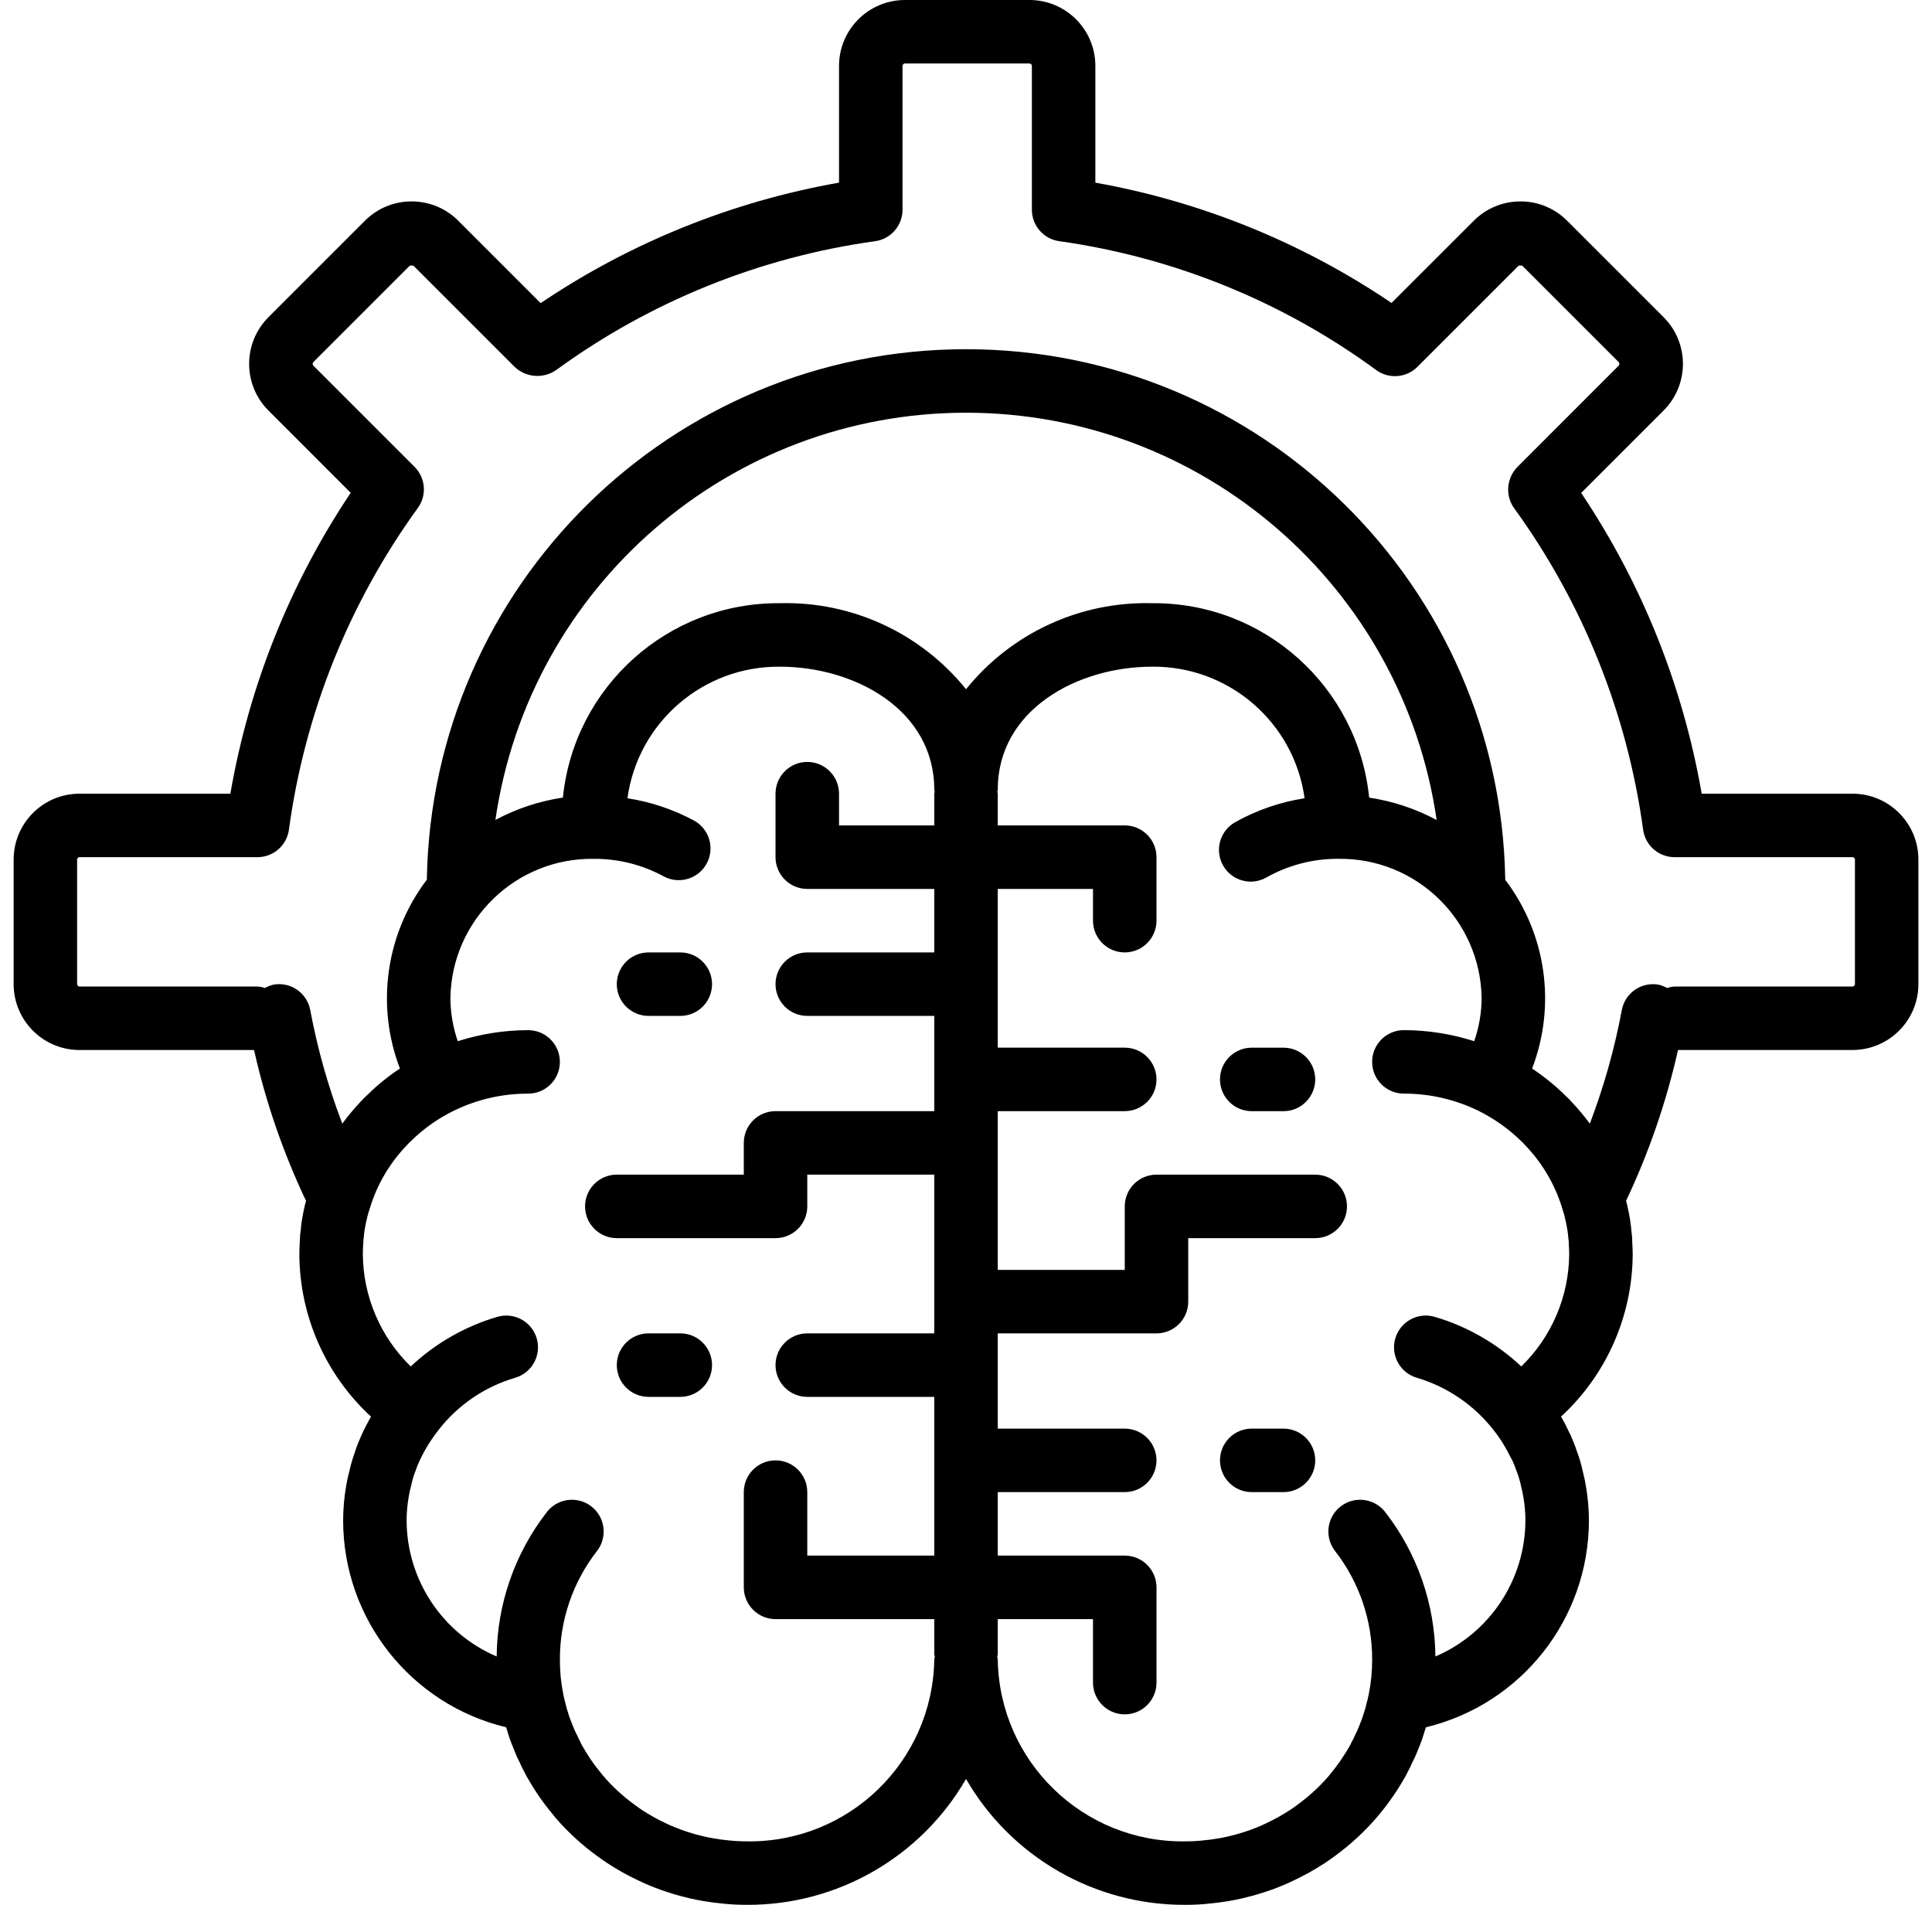 <svg width="71" height="70" viewBox="0 0 71 70" fill="none" xmlns="http://www.w3.org/2000/svg">
<g clip-path="url(#clip0_742_558)">
<path d="M68.081 29.167H62.536C61.85 25.213 60.342 21.448 58.108 18.115L61.137 15.086C62.083 14.139 62.083 12.604 61.137 11.657L57.591 8.112C57.138 7.656 56.521 7.4 55.878 7.402H55.877C55.233 7.4 54.616 7.655 54.162 8.111L51.138 11.133C47.859 8.914 44.151 7.408 40.254 6.712V2.42C40.253 1.084 39.17 0.002 37.834 0H33.254C31.919 0.002 30.836 1.084 30.834 2.42V6.712C26.909 7.404 23.173 8.912 19.868 11.139L16.84 8.111C16.386 7.655 15.769 7.4 15.125 7.402H15.124C14.482 7.4 13.865 7.655 13.412 8.111L9.865 11.657C8.919 12.605 8.919 14.139 9.865 15.086L12.888 18.11C10.656 21.445 9.149 25.212 8.466 29.167H2.921C1.585 29.168 0.503 30.251 0.501 31.587V36.167C0.503 37.502 1.585 38.585 2.921 38.587H9.336C9.765 40.5 10.407 42.36 11.248 44.133C11.233 44.192 11.21 44.255 11.198 44.312C11.162 44.476 11.124 44.65 11.086 44.892C11.069 45.022 11.052 45.153 11.055 45.181C11.032 45.319 11.02 45.458 11.019 45.598C11.01 45.754 11.001 45.918 11.001 46.083C11.008 48.355 11.963 50.521 13.635 52.06C13.514 52.268 13.401 52.487 13.296 52.716L13.289 52.727L13.281 52.747C13.196 52.939 13.114 53.139 13.068 53.283L13.059 53.312L13.047 53.343L13.045 53.36C12.962 53.582 12.895 53.81 12.844 54.042C12.793 54.231 12.751 54.419 12.725 54.584C12.648 55.015 12.61 55.452 12.61 55.889C12.619 59.496 15.093 62.629 18.599 63.475C18.611 63.51 18.621 63.542 18.631 63.57C18.697 63.805 18.779 64.037 18.875 64.262C18.943 64.442 19.021 64.618 19.11 64.789C19.15 64.888 19.196 64.984 19.249 65.077C19.311 65.208 19.381 65.335 19.458 65.458C19.496 65.526 19.538 65.594 19.585 65.668C19.74 65.918 19.907 66.16 20.087 66.393L20.42 66.807C20.874 67.331 21.386 67.801 21.947 68.208C22.067 68.297 22.186 68.379 22.317 68.466C22.683 68.707 23.065 68.921 23.462 69.106C23.721 69.233 23.99 69.342 24.268 69.444C24.429 69.502 24.587 69.552 24.788 69.614C24.918 69.652 25.058 69.691 25.134 69.707C25.435 69.787 25.74 69.848 26.048 69.891C26.175 69.911 26.312 69.931 26.387 69.935C26.741 69.98 27.098 70.001 27.455 70C30.772 70.012 33.842 68.247 35.501 65.374C37.16 68.247 40.23 70.011 43.547 70C43.883 70.002 44.219 69.983 44.553 69.942C44.689 69.931 44.826 69.911 44.941 69.893C45.236 69.853 45.527 69.795 45.815 69.72C45.944 69.691 46.084 69.652 46.255 69.601C46.414 69.552 46.573 69.502 46.743 69.441C47.011 69.342 47.28 69.232 47.524 69.114C47.93 68.924 48.322 68.705 48.696 68.459C48.816 68.378 48.934 68.297 49.041 68.217C49.637 67.784 50.178 67.281 50.654 66.72L50.912 66.397C51.095 66.159 51.265 65.913 51.423 65.658C51.465 65.592 51.507 65.525 51.544 65.458C51.621 65.335 51.691 65.208 51.753 65.076C51.805 64.984 51.851 64.888 51.892 64.789C51.975 64.63 52.049 64.466 52.112 64.298C52.207 64.079 52.287 63.854 52.353 63.625C52.37 63.575 52.386 63.525 52.402 63.475C55.908 62.629 58.382 59.496 58.392 55.889C58.392 55.455 58.354 55.021 58.278 54.594C58.251 54.426 58.216 54.26 58.172 54.096C58.119 53.839 58.046 53.587 57.954 53.342C57.886 53.134 57.8 52.926 57.713 52.728L57.709 52.72L57.704 52.707C57.694 52.687 57.683 52.669 57.673 52.649C57.581 52.447 57.479 52.25 57.367 52.058C59.039 50.52 59.993 48.354 60.001 46.083C60.001 45.917 59.991 45.753 59.984 45.667C59.986 45.538 59.978 45.409 59.958 45.282C59.949 45.152 59.932 45.021 59.905 44.822C59.877 44.649 59.84 44.476 59.807 44.327C59.792 44.258 59.775 44.192 59.759 44.125C60.597 42.355 61.237 40.497 61.666 38.586H68.08C69.416 38.584 70.499 37.502 70.5 36.166V31.586C70.499 30.251 69.417 29.168 68.081 29.167ZM34.334 60.989C34.273 64.73 31.197 67.717 27.455 67.667C27.178 67.667 26.901 67.65 26.627 67.615C26.554 67.61 26.481 67.598 26.402 67.585C26.165 67.552 25.93 67.505 25.699 67.444C25.62 67.426 25.535 67.402 25.437 67.372C25.311 67.333 25.184 67.295 25.067 67.252C24.869 67.18 24.671 67.1 24.464 67C24.168 66.862 23.882 66.703 23.608 66.525C23.518 66.463 23.43 66.404 23.327 66.327C22.897 66.014 22.504 65.653 22.158 65.248L21.93 64.962C21.799 64.794 21.678 64.618 21.567 64.436L21.503 64.335C21.483 64.295 21.46 64.256 21.435 64.219C21.396 64.157 21.362 64.092 21.332 64.025C21.313 63.985 21.268 63.888 21.246 63.85C21.23 63.811 21.212 63.772 21.191 63.735C21.133 63.623 21.082 63.508 21.038 63.389C20.968 63.223 20.907 63.053 20.858 62.879L20.825 62.778C20.817 62.734 20.807 62.69 20.794 62.647C20.758 62.521 20.726 62.399 20.701 62.267L20.698 62.257V62.248C20.615 61.833 20.574 61.411 20.576 60.989C20.571 59.542 21.052 58.136 21.941 56.995C22.195 56.666 22.255 56.225 22.097 55.839C21.939 55.453 21.587 55.181 21.174 55.125C20.761 55.069 20.35 55.238 20.095 55.568C18.916 57.086 18.268 58.95 18.252 60.873C16.255 60.019 14.955 58.061 14.943 55.889C14.943 55.583 14.97 55.277 15.025 54.976C15.047 54.846 15.075 54.718 15.11 54.592C15.147 54.415 15.197 54.242 15.262 54.074C15.306 53.943 15.361 53.812 15.417 53.685C15.545 53.409 15.695 53.144 15.866 52.893C15.932 52.791 16.004 52.696 16.078 52.6C16.095 52.579 16.1 52.567 16.12 52.544C16.835 51.627 17.82 50.957 18.936 50.63C19.554 50.447 19.906 49.798 19.723 49.18C19.54 48.562 18.891 48.21 18.273 48.393C17.085 48.743 15.997 49.367 15.095 50.215C13.978 49.129 13.344 47.641 13.334 46.084C13.334 45.966 13.341 45.848 13.35 45.668C13.352 45.592 13.36 45.516 13.371 45.44C13.376 45.363 13.387 45.285 13.4 45.194C13.42 45.07 13.446 44.945 13.477 44.81C13.504 44.679 13.541 44.55 13.586 44.423C13.847 43.544 14.318 42.74 14.956 42.081C15.005 42.026 15.056 41.973 15.111 41.925C15.582 41.462 16.126 41.081 16.721 40.796L16.722 40.796C17.561 40.394 18.479 40.187 19.409 40.19C20.053 40.19 20.575 39.668 20.575 39.023C20.575 38.379 20.053 37.857 19.409 37.857C18.531 37.858 17.659 37.995 16.823 38.263C16.646 37.751 16.554 37.212 16.552 36.67C16.602 33.803 18.963 31.517 21.831 31.561C22.724 31.557 23.604 31.778 24.388 32.204C24.955 32.511 25.663 32.301 25.97 31.734C26.277 31.168 26.067 30.459 25.5 30.152C24.739 29.743 23.913 29.466 23.058 29.335C23.444 26.543 25.843 24.473 28.661 24.5C31.411 24.5 34.334 26.084 34.334 29.021C34.334 29.047 34.347 29.069 34.348 29.094C34.347 29.119 34.334 29.141 34.334 29.167V30.334H30.834V29.167C30.834 28.523 30.311 28 29.667 28C29.023 28 28.5 28.523 28.5 29.167V31.5C28.5 31.809 28.623 32.106 28.842 32.325C29.061 32.544 29.358 32.667 29.667 32.667H34.334V35H29.667C29.023 35 28.5 35.522 28.5 36.166C28.5 36.811 29.023 37.333 29.667 37.333H34.334V40.833H28.5C28.191 40.833 27.894 40.956 27.675 41.175C27.456 41.394 27.334 41.69 27.334 42V43.166H22.667C22.023 43.166 21.5 43.689 21.5 44.333C21.5 44.977 22.023 45.5 22.667 45.5H28.5C28.81 45.5 29.107 45.377 29.326 45.158C29.544 44.939 29.667 44.643 29.667 44.333V43.166H34.334V49H29.667C29.023 49 28.5 49.522 28.5 50.166C28.5 50.811 29.023 51.333 29.667 51.333H34.334V57.166H29.667V54.833C29.667 54.189 29.145 53.666 28.5 53.666C27.856 53.666 27.334 54.189 27.334 54.833V58.333C27.334 58.642 27.457 58.939 27.676 59.158C27.894 59.377 28.191 59.5 28.501 59.5H34.334V60.787C34.334 60.823 34.351 60.853 34.354 60.888C34.351 60.923 34.334 60.953 34.334 60.989ZM35.501 25.328C33.839 23.266 31.309 22.097 28.662 22.167C24.558 22.133 21.103 25.227 20.686 29.31C19.819 29.439 18.98 29.717 18.206 30.131C19.454 21.539 26.82 15.166 35.502 15.167C44.184 15.167 51.549 21.541 52.796 30.133C52.022 29.719 51.183 29.441 50.316 29.311C49.899 25.228 46.444 22.133 42.34 22.167C39.692 22.097 37.163 23.266 35.501 25.328ZM55.906 50.215C55.005 49.367 53.916 48.742 52.728 48.393C52.111 48.209 51.461 48.562 51.278 49.18C51.095 49.798 51.447 50.447 52.065 50.63C53.189 50.963 54.18 51.64 54.898 52.566C54.983 52.673 55.062 52.78 55.148 52.911C55.283 53.115 55.403 53.328 55.51 53.548C55.53 53.59 55.559 53.627 55.578 53.669C55.63 53.788 55.681 53.911 55.724 54.035C55.736 54.069 55.747 54.096 55.76 54.133C55.822 54.3 55.87 54.471 55.905 54.645C55.934 54.755 55.958 54.865 55.976 54.976L55.98 54.998C56.033 55.292 56.059 55.591 56.058 55.889C56.046 58.061 54.747 60.019 52.75 60.873C52.733 58.95 52.086 57.086 50.907 55.568C50.651 55.238 50.24 55.069 49.827 55.125C49.414 55.181 49.062 55.453 48.904 55.839C48.746 56.225 48.806 56.665 49.061 56.995C49.95 58.136 50.43 59.542 50.426 60.989C50.427 61.411 50.386 61.833 50.304 62.247V62.257L50.3 62.267C50.275 62.4 50.243 62.521 50.207 62.647C50.201 62.666 50.183 62.748 50.179 62.767L50.124 62.942C50.076 63.107 50.017 63.269 49.949 63.427C49.909 63.532 49.863 63.636 49.811 63.735C49.79 63.772 49.749 63.87 49.733 63.91C49.709 63.947 49.688 63.986 49.669 64.025C49.64 64.092 49.605 64.157 49.567 64.219C49.549 64.246 49.517 64.303 49.501 64.331L49.435 64.436C49.322 64.619 49.2 64.796 49.069 64.966L48.823 65.274C48.478 65.672 48.088 66.028 47.661 66.337C47.572 66.404 47.483 66.463 47.404 66.517C47.122 66.701 46.827 66.865 46.522 67.007C46.33 67.1 46.132 67.18 45.945 67.249C45.817 67.295 45.691 67.333 45.546 67.378C45.467 67.402 45.381 67.426 45.25 67.457C45.032 67.514 44.81 67.557 44.587 67.587C44.521 67.598 44.448 67.61 44.313 67.622C44.059 67.653 43.803 67.668 43.547 67.667C39.805 67.717 36.728 64.73 36.667 60.989C36.667 60.953 36.65 60.923 36.647 60.888C36.65 60.853 36.667 60.823 36.667 60.788V59.5H40.167V61.833C40.167 62.478 40.69 63 41.334 63C41.978 63 42.501 62.477 42.501 61.833V58.333C42.501 58.024 42.378 57.727 42.159 57.508C41.94 57.289 41.643 57.166 41.334 57.166H36.667V54.833H41.334C41.978 54.833 42.5 54.311 42.5 53.666C42.5 53.022 41.978 52.5 41.334 52.5H36.667V49H42.501C42.81 49 43.107 48.877 43.326 48.658C43.544 48.44 43.667 48.143 43.667 47.833V45.5H48.334C48.978 45.5 49.501 44.978 49.501 44.333C49.501 43.689 48.978 43.167 48.334 43.167H42.501C42.191 43.166 41.894 43.289 41.675 43.508C41.457 43.727 41.334 44.024 41.334 44.333V46.667H36.667V40.833H41.334C41.978 40.833 42.5 40.311 42.5 39.667C42.5 39.023 41.978 38.5 41.334 38.5H36.667V32.667H40.167V33.834C40.167 34.478 40.689 35 41.334 35C41.978 35 42.5 34.478 42.5 33.834V31.5C42.501 31.191 42.378 30.894 42.159 30.675C41.94 30.456 41.643 30.333 41.334 30.333H36.667V29.167C36.667 29.141 36.654 29.119 36.652 29.094C36.654 29.068 36.667 29.047 36.667 29.021C36.667 26.084 39.589 24.5 42.34 24.5C45.157 24.473 47.557 26.543 47.943 29.335C47.046 29.474 46.181 29.772 45.389 30.216C44.829 30.533 44.631 31.243 44.946 31.803C45.261 32.364 45.971 32.564 46.532 32.25C47.337 31.795 48.246 31.557 49.17 31.56L49.175 31.559L49.179 31.56C52.043 31.52 54.4 33.805 54.449 36.669C54.447 37.212 54.355 37.75 54.177 38.262C53.342 37.995 52.47 37.858 51.592 37.856C50.948 37.856 50.425 38.378 50.425 39.023C50.425 39.667 50.948 40.189 51.592 40.189C52.522 40.187 53.44 40.394 54.279 40.795L54.28 40.795C54.896 41.093 55.458 41.491 55.943 41.973C55.98 42.005 56.012 42.044 56.066 42.103C56.709 42.776 57.179 43.595 57.437 44.49C57.475 44.599 57.505 44.712 57.527 44.826C57.554 44.944 57.58 45.069 57.602 45.207C57.613 45.285 57.625 45.362 57.641 45.542C57.65 45.606 57.654 45.671 57.653 45.737C57.66 45.848 57.667 45.966 57.667 46.083C57.658 47.641 57.023 49.13 55.906 50.215ZM68.168 36.166C68.166 36.214 68.128 36.252 68.081 36.253H61.54C61.446 36.26 61.354 36.279 61.265 36.309C61.169 36.253 61.066 36.212 60.959 36.186C60.655 36.13 60.34 36.197 60.085 36.372C59.83 36.548 59.656 36.817 59.6 37.122C59.334 38.545 58.94 39.941 58.425 41.294C58.226 41.021 58.009 40.761 57.777 40.516C57.7 40.427 57.617 40.343 57.531 40.264C57.155 39.893 56.744 39.56 56.304 39.268C57.197 36.941 56.824 34.317 55.317 32.331C55.142 21.512 46.323 12.834 35.503 12.833C24.684 12.832 15.863 21.509 15.686 32.327C14.179 34.314 13.805 36.938 14.697 39.267C14.276 39.544 13.883 39.861 13.524 40.215C13.426 40.301 13.333 40.394 13.246 40.492C13.007 40.745 12.785 41.012 12.579 41.292C12.062 39.94 11.668 38.544 11.402 37.121C11.346 36.817 11.172 36.547 10.917 36.371C10.662 36.195 10.347 36.129 10.043 36.186C9.935 36.211 9.832 36.253 9.737 36.308C9.648 36.278 9.555 36.26 9.462 36.253H2.921C2.874 36.251 2.836 36.213 2.834 36.166V31.586C2.836 31.539 2.874 31.501 2.921 31.5H9.462C10.043 31.5 10.536 31.071 10.617 30.495C11.196 26.227 12.82 22.169 15.346 18.68C15.693 18.216 15.646 17.567 15.236 17.158L11.515 13.437C11.482 13.399 11.482 13.344 11.515 13.307L15.061 9.761H15.076C15.108 9.76 15.189 9.759 15.19 9.761L18.912 13.482C19.332 13.88 19.974 13.927 20.447 13.593C23.903 11.075 27.928 9.45 32.164 8.863C32.739 8.782 33.167 8.289 33.167 7.707V2.42C33.169 2.373 33.207 2.335 33.254 2.333H37.834C37.881 2.335 37.919 2.373 37.921 2.42V7.707C37.921 8.289 38.349 8.782 38.925 8.863C43.137 9.455 47.136 11.08 50.567 13.593C51.032 13.938 51.679 13.891 52.089 13.482L55.811 9.761H55.826C55.86 9.76 55.94 9.759 55.94 9.761L59.486 13.307C59.52 13.344 59.52 13.4 59.486 13.437L55.766 17.158C55.547 17.382 55.424 17.683 55.424 17.996C55.424 18.247 55.505 18.491 55.656 18.693C58.18 22.178 59.804 26.232 60.385 30.496C60.466 31.072 60.959 31.5 61.54 31.5H68.081C68.128 31.502 68.166 31.539 68.168 31.587V36.166H68.168Z" fill="black"/>
<path d="M25 48.999H23.834C23.189 48.999 22.667 49.522 22.667 50.166C22.667 50.81 23.189 51.333 23.834 51.333H25C25.645 51.333 26.167 50.81 26.167 50.166C26.167 49.522 25.645 48.999 25 48.999Z" fill="black"/>
<path d="M23.834 37.333H25C25.645 37.333 26.167 36.811 26.167 36.167C26.167 35.522 25.645 35 25 35H23.834C23.189 35 22.667 35.522 22.667 36.167C22.667 36.811 23.189 37.333 23.834 37.333Z" fill="black"/>
<path d="M47.167 38.501H46C45.356 38.501 44.834 39.023 44.834 39.667C44.834 40.312 45.356 40.834 46 40.834H47.167C47.811 40.834 48.334 40.312 48.334 39.667C48.334 39.023 47.811 38.501 47.167 38.501Z" fill="black"/>
<path d="M47.167 52.5H46C45.356 52.5 44.834 53.022 44.834 53.667C44.834 54.311 45.356 54.833 46 54.833H47.167C47.811 54.833 48.334 54.311 48.334 53.667C48.334 53.022 47.811 52.5 47.167 52.5Z" fill="black"/>
</g>
<defs>
<clipPath id="clip0_742_558">
<rect width="70" height="70" fill="white" transform="translate(0.5)"/>
</clipPath>
</defs>
</svg>
